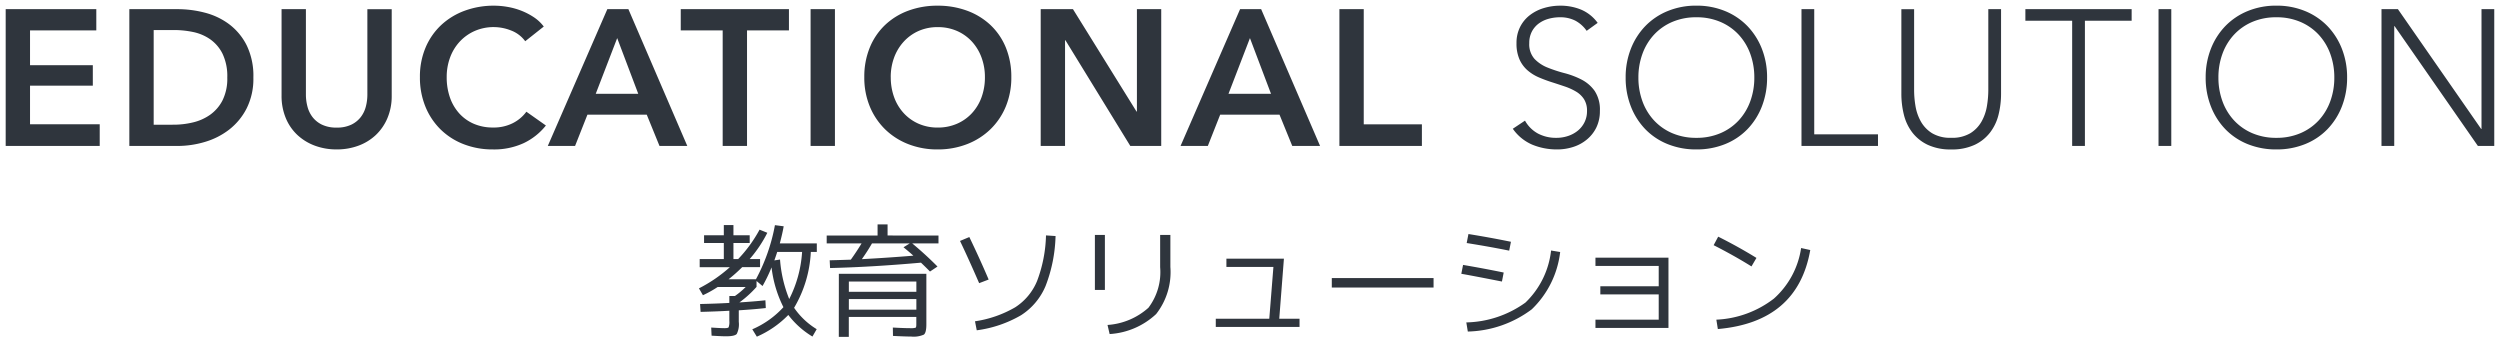 <svg xmlns="http://www.w3.org/2000/svg" width="219.97" height="30.313" viewBox="0 0 219.97 30.313"><g transform="translate(8515.5 19737.842)"><g transform="translate(-524 -2072)"><path d="M1.972-2.227A2.878,2.878,0,0,0,3.12-1.088a3.377,3.377,0,0,0,1.606.374A3.211,3.211,0,0,0,5.78-.884a2.687,2.687,0,0,0,.859-.476A2.238,2.238,0,0,0,7.216-2.1a2.192,2.192,0,0,0,.213-.977,1.878,1.878,0,0,0-.263-1.037,2.111,2.111,0,0,0-.706-.672,5.179,5.179,0,0,0-.995-.451q-.553-.187-1.139-.374T3.188-6.035a3.816,3.816,0,0,1-.995-.621,2.767,2.767,0,0,1-.705-.961,3.437,3.437,0,0,1-.263-1.428,3.1,3.1,0,0,1,.314-1.419,3.031,3.031,0,0,1,.85-1.037,3.783,3.783,0,0,1,1.233-.629,4.986,4.986,0,0,1,1.462-.212,4.729,4.729,0,0,1,1.828.349,3.472,3.472,0,0,1,1.454,1.164l-.969.7a2.845,2.845,0,0,0-.994-.893,2.882,2.882,0,0,0-1.352-.3,3.668,3.668,0,0,0-1.037.144,2.591,2.591,0,0,0-.859.425,2.093,2.093,0,0,0-.586.705,2.146,2.146,0,0,0-.221,1,1.938,1.938,0,0,0,.459,1.385,3.236,3.236,0,0,0,1.148.765,12.185,12.185,0,0,0,1.5.493,7.242,7.242,0,0,1,1.5.57,3.228,3.228,0,0,1,1.148.994,2.963,2.963,0,0,1,.459,1.76,3.263,3.263,0,0,1-.306,1.445A3.179,3.179,0,0,1,7.421-.57a3.565,3.565,0,0,1-1.2.655A4.536,4.536,0,0,1,4.811.306,5.663,5.663,0,0,1,2.618-.111,4.014,4.014,0,0,1,.9-1.513Zm8.857-3.791a6.8,6.8,0,0,1,.459-2.533,6.03,6.03,0,0,1,1.275-2,5.786,5.786,0,0,1,1.964-1.318,6.526,6.526,0,0,1,2.524-.476,6.526,6.526,0,0,1,2.525.476,5.786,5.786,0,0,1,1.963,1.318,6.03,6.03,0,0,1,1.275,2,6.8,6.8,0,0,1,.459,2.533,6.871,6.871,0,0,1-.459,2.542A6.01,6.01,0,0,1,21.539-1.47,5.685,5.685,0,0,1,19.576-.161a6.63,6.63,0,0,1-2.525.467,6.63,6.63,0,0,1-2.524-.467A5.685,5.685,0,0,1,12.563-1.47a6.01,6.01,0,0,1-1.275-2.006A6.871,6.871,0,0,1,10.829-6.018Zm1.122,0a6,6,0,0,0,.357,2.091,4.965,4.965,0,0,0,1.02,1.683,4.716,4.716,0,0,0,1.606,1.122,5.281,5.281,0,0,0,2.116.408,5.281,5.281,0,0,0,2.117-.408,4.716,4.716,0,0,0,1.606-1.122,4.965,4.965,0,0,0,1.02-1.683,6,6,0,0,0,.357-2.091,6,6,0,0,0-.357-2.091,4.965,4.965,0,0,0-1.02-1.683,4.716,4.716,0,0,0-1.606-1.122,5.281,5.281,0,0,0-2.117-.408,5.281,5.281,0,0,0-2.116.408,4.716,4.716,0,0,0-1.606,1.122,4.965,4.965,0,0,0-1.02,1.683A6,6,0,0,0,11.951-6.018ZM26.3-12.036h1.122V-1.02h5.61V0H26.3ZM43.86-4.607a7.613,7.613,0,0,1-.221,1.853A4.245,4.245,0,0,1,42.9-1.19,3.712,3.712,0,0,1,41.54-.1a4.709,4.709,0,0,1-2.066.408A4.709,4.709,0,0,1,37.409-.1a3.712,3.712,0,0,1-1.36-1.088,4.245,4.245,0,0,1-.74-1.564,7.614,7.614,0,0,1-.221-1.853v-7.429H36.21V-4.9a8.59,8.59,0,0,0,.119,1.377,4.164,4.164,0,0,0,.468,1.36,2.875,2.875,0,0,0,.986,1.037,3.1,3.1,0,0,0,1.691.408,3.1,3.1,0,0,0,1.692-.408,2.875,2.875,0,0,0,.986-1.037,4.164,4.164,0,0,0,.467-1.36A8.59,8.59,0,0,0,42.738-4.9v-7.14H43.86Zm6.256-6.409H46v-1.02h9.35v1.02H51.238V0H50.116Zm7.6-1.02h1.122V0H57.715Zm4.148,6.018a6.8,6.8,0,0,1,.459-2.533,6.03,6.03,0,0,1,1.275-2,5.786,5.786,0,0,1,1.964-1.318,6.526,6.526,0,0,1,2.524-.476,6.526,6.526,0,0,1,2.524.476,5.786,5.786,0,0,1,1.964,1.318,6.03,6.03,0,0,1,1.275,2,6.8,6.8,0,0,1,.459,2.533,6.871,6.871,0,0,1-.459,2.542A6.01,6.01,0,0,1,72.573-1.47,5.685,5.685,0,0,1,70.609-.161a6.63,6.63,0,0,1-2.524.467,6.63,6.63,0,0,1-2.524-.467A5.685,5.685,0,0,1,63.6-1.47a6.01,6.01,0,0,1-1.275-2.006A6.871,6.871,0,0,1,61.863-6.018Zm1.122,0a6,6,0,0,0,.357,2.091,4.965,4.965,0,0,0,1.02,1.683,4.716,4.716,0,0,0,1.606,1.122,5.281,5.281,0,0,0,2.117.408A5.281,5.281,0,0,0,70.2-1.122a4.716,4.716,0,0,0,1.606-1.122,4.965,4.965,0,0,0,1.02-1.683,6,6,0,0,0,.357-2.091,6,6,0,0,0-.357-2.091,4.965,4.965,0,0,0-1.02-1.683A4.716,4.716,0,0,0,70.2-10.914a5.281,5.281,0,0,0-2.117-.408,5.281,5.281,0,0,0-2.117.408,4.716,4.716,0,0,0-1.606,1.122,4.965,4.965,0,0,0-1.02,1.683A6,6,0,0,0,62.985-6.018Zm14.348-6.018h1.445L86.1-1.5h.034v-10.54h1.122V0H85.816L78.489-10.54h-.034V0H77.333Z" transform="translate(-7859.291 -17653)" fill="#2f353d"/><path d="M68.085.806A7.157,7.157,0,0,1,65.372.3a6.208,6.208,0,0,1-2.134-1.424,6.535,6.535,0,0,1-1.381-2.171,7.4,7.4,0,0,1-.494-2.725,7.333,7.333,0,0,1,.494-2.718A6.555,6.555,0,0,1,63.238-10.9a6.309,6.309,0,0,1,2.131-1.431,7.053,7.053,0,0,1,2.716-.514,7.053,7.053,0,0,1,2.716.514A6.309,6.309,0,0,1,72.932-10.9a6.555,6.555,0,0,1,1.381,2.161,7.333,7.333,0,0,1,.494,2.718,7.4,7.4,0,0,1-.494,2.725,6.535,6.535,0,0,1-1.381,2.171A6.208,6.208,0,0,1,70.8.3,7.157,7.157,0,0,1,68.085.806Zm0-12.648a6.06,6.06,0,0,0-2.333.438,5.315,5.315,0,0,0-1.8,1.2,5.56,5.56,0,0,0-1.169,1.834,6.339,6.339,0,0,0-.424,2.348,6.405,6.405,0,0,0,.424,2.358,5.541,5.541,0,0,0,1.169,1.841A5.214,5.214,0,0,0,65.749-.625a6.164,6.164,0,0,0,2.336.431,6.164,6.164,0,0,0,2.336-.431,5.214,5.214,0,0,0,1.793-1.194A5.541,5.541,0,0,0,73.383-3.66a6.405,6.405,0,0,0,.424-2.358,6.339,6.339,0,0,0-.424-2.348A5.56,5.56,0,0,0,72.214-10.2a5.315,5.315,0,0,0-1.8-1.2A6.06,6.06,0,0,0,68.085-11.842ZM39.474.806A5.22,5.22,0,0,1,37.19.348,4.223,4.223,0,0,1,35.651-.887a4.761,4.761,0,0,1-.827-1.746,8.149,8.149,0,0,1-.236-1.974v-7.929H36.71V-4.9a8.132,8.132,0,0,0,.112,1.3,3.685,3.685,0,0,0,.411,1.2,2.361,2.361,0,0,0,.818.858,2.637,2.637,0,0,0,1.422.329A2.637,2.637,0,0,0,40.9-1.543a2.362,2.362,0,0,0,.818-.858,3.685,3.685,0,0,0,.411-1.2,8.132,8.132,0,0,0,.113-1.3v-7.64H44.36v7.929a8.149,8.149,0,0,1-.236,1.974A4.761,4.761,0,0,1,43.3-.887,4.223,4.223,0,0,1,41.758.348,5.22,5.22,0,0,1,39.474.806ZM35.588-11.536v6.929a7.149,7.149,0,0,0,.206,1.732,3.768,3.768,0,0,0,.652,1.382,3.234,3.234,0,0,0,1.181.941,4.243,4.243,0,0,0,1.847.358,4.243,4.243,0,0,0,1.847-.358A3.234,3.234,0,0,0,42.5-1.493a3.768,3.768,0,0,0,.652-1.382,7.149,7.149,0,0,0,.206-1.732v-6.929h-.122V-4.9a9.13,9.13,0,0,1-.125,1.457,4.682,4.682,0,0,1-.524,1.522A3.382,3.382,0,0,1,41.435-.7a3.6,3.6,0,0,1-1.961.487A3.6,3.6,0,0,1,37.513-.7a3.382,3.382,0,0,1-1.154-1.216,4.682,4.682,0,0,1-.524-1.522A9.13,9.13,0,0,1,35.71-4.9v-6.64ZM17.051.806A7.157,7.157,0,0,1,14.338.3,6.208,6.208,0,0,1,12.2-1.122a6.535,6.535,0,0,1-1.381-2.171,7.4,7.4,0,0,1-.494-2.725,7.333,7.333,0,0,1,.494-2.718A6.555,6.555,0,0,1,12.2-10.9a6.309,6.309,0,0,1,2.131-1.431,7.053,7.053,0,0,1,2.716-.514,7.053,7.053,0,0,1,2.716.514A6.309,6.309,0,0,1,21.9-10.9a6.555,6.555,0,0,1,1.381,2.161,7.333,7.333,0,0,1,.494,2.718,7.4,7.4,0,0,1-.494,2.725A6.535,6.535,0,0,1,21.9-1.122,6.208,6.208,0,0,1,19.764.3,7.157,7.157,0,0,1,17.051.806Zm0-12.648a6.06,6.06,0,0,0-2.333.438,5.315,5.315,0,0,0-1.8,1.2,5.56,5.56,0,0,0-1.169,1.834,6.339,6.339,0,0,0-.424,2.348,6.405,6.405,0,0,0,.424,2.358,5.541,5.541,0,0,0,1.169,1.841A5.214,5.214,0,0,0,14.715-.625a6.164,6.164,0,0,0,2.336.431,6.164,6.164,0,0,0,2.336-.431A5.214,5.214,0,0,0,21.18-1.819,5.541,5.541,0,0,0,22.349-3.66a6.405,6.405,0,0,0,.424-2.358,6.339,6.339,0,0,0-.424-2.348A5.56,5.56,0,0,0,21.18-10.2a5.315,5.315,0,0,0-1.8-1.2A6.06,6.06,0,0,0,17.051-11.842ZM4.811.806A6.185,6.185,0,0,1,2.426.351,4.523,4.523,0,0,1,.5-1.22l-.3-.421,1.947-1.3.267.462a2.368,2.368,0,0,0,.949.947,2.9,2.9,0,0,0,1.372.316,2.728,2.728,0,0,0,.891-.143,2.2,2.2,0,0,0,.7-.387,1.727,1.727,0,0,0,.45-.576,1.684,1.684,0,0,0,.161-.757,1.4,1.4,0,0,0-.184-.766A1.6,1.6,0,0,0,6.2-4.356a4.7,4.7,0,0,0-.9-.406c-.364-.123-.744-.248-1.131-.371-.4-.129-.8-.278-1.185-.442a4.333,4.333,0,0,1-1.124-.7,3.276,3.276,0,0,1-.833-1.131A3.942,3.942,0,0,1,.724-9.044a3.605,3.605,0,0,1,.369-1.646A3.542,3.542,0,0,1,2.082-11.9a4.3,4.3,0,0,1,1.394-.713,5.508,5.508,0,0,1,1.608-.234,5.248,5.248,0,0,1,2.019.387,3.98,3.98,0,0,1,1.662,1.326l.306.408L7.28-9.433l-.292-.408a2.364,2.364,0,0,0-.819-.74,2.4,2.4,0,0,0-1.12-.241,3.186,3.186,0,0,0-.9.124,2.107,2.107,0,0,0-.695.342,1.585,1.585,0,0,0-.447.54,1.666,1.666,0,0,0-.165.772A1.475,1.475,0,0,0,3.168-8a2.756,2.756,0,0,0,.973.646,11.745,11.745,0,0,0,1.435.473,7.776,7.776,0,0,1,1.6.609A3.738,3.738,0,0,1,8.5-5.129a3.456,3.456,0,0,1,.553,2.052,3.772,3.772,0,0,1-.356,1.664A3.69,3.69,0,0,1,7.741-.186,4.08,4.08,0,0,1,6.377.561,5.057,5.057,0,0,1,4.811.806ZM1.637-1.4a3.361,3.361,0,0,0,1.173.83,5.192,5.192,0,0,0,2,.378,4.058,4.058,0,0,0,1.256-.2A3.084,3.084,0,0,0,7.1-.953a2.7,2.7,0,0,0,.7-.9,2.785,2.785,0,0,0,.256-1.226,2.5,2.5,0,0,0-.365-1.467,2.71,2.71,0,0,0-.972-.843,6.776,6.776,0,0,0-1.393-.53A12.742,12.742,0,0,1,3.764-6.43a3.747,3.747,0,0,1-1.322-.884,2.423,2.423,0,0,1-.6-1.729,2.649,2.649,0,0,1,.277-1.234,2.6,2.6,0,0,1,.726-.871,3.1,3.1,0,0,1,1.022-.508,4.185,4.185,0,0,1,1.178-.165,3.388,3.388,0,0,1,1.583.354,3.183,3.183,0,0,1,.852.656l.145-.1a2.779,2.779,0,0,0-.91-.615,4.254,4.254,0,0,0-1.636-.31,4.509,4.509,0,0,0-1.316.191,3.3,3.3,0,0,0-1.071.545,2.515,2.515,0,0,0-.711.868,2.618,2.618,0,0,0-.26,1.193,2.967,2.967,0,0,0,.218,1.221,2.284,2.284,0,0,0,.578.79,3.334,3.334,0,0,0,.865.539c.352.151.719.289,1.093.408.392.125.778.252,1.147.377a5.7,5.7,0,0,1,1.09.495,2.616,2.616,0,0,1,.869.83,2.373,2.373,0,0,1,.343,1.308,2.7,2.7,0,0,1-.264,1.2,2.745,2.745,0,0,1-.706.9,3.2,3.2,0,0,1-1.016.565,3.725,3.725,0,0,1-1.217.2A3.886,3.886,0,0,1,2.885-.646a3.26,3.26,0,0,1-1.05-.889ZM87.761.5H85.555l-6.6-9.494V.5H76.833V-12.536h2.206l6.6,9.494v-9.494h2.122Zm-1.684-1h.684V-11.536h-.122V-1h-.8l-7.327-10.54h-.684V-.5h.122V-11.04h.8ZM59.337.5H57.215V-12.536h2.122Zm-1.122-1h.122V-11.536h-.122ZM51.738.5H49.616V-10.516H45.5v-2.02h10.35v2.02H51.738Zm-1.122-1h.122V-11.516h4.114v-.02H46.5v.02h4.114ZM33.531.5H25.8V-12.536h2.122V-1.52h5.61ZM26.8-.5h5.732V-.52h-5.61V-11.536H26.8Zm41.286.286A5.8,5.8,0,0,1,65.77-.663,5.235,5.235,0,0,1,64-1.9a5.485,5.485,0,0,1-1.123-1.85,6.528,6.528,0,0,1-.388-2.264,6.528,6.528,0,0,1,.388-2.264A5.485,5.485,0,0,1,64-10.132a5.235,5.235,0,0,1,1.774-1.241,5.8,5.8,0,0,1,2.315-.449,5.8,5.8,0,0,1,2.315.449,5.235,5.235,0,0,1,1.774,1.241A5.485,5.485,0,0,1,73.3-8.282a6.528,6.528,0,0,1,.388,2.264A6.528,6.528,0,0,1,73.3-3.754,5.485,5.485,0,0,1,72.174-1.9,5.235,5.235,0,0,1,70.4-.663,5.8,5.8,0,0,1,68.085-.214Zm0-10.608a4.81,4.81,0,0,0-1.918.367,4.241,4.241,0,0,0-1.439,1,4.491,4.491,0,0,0-.917,1.516,5.532,5.532,0,0,0-.326,1.918A5.532,5.532,0,0,0,63.811-4.1a4.491,4.491,0,0,0,.917,1.516,4.241,4.241,0,0,0,1.439,1,4.81,4.81,0,0,0,1.918.367A4.81,4.81,0,0,0,70-1.581a4.241,4.241,0,0,0,1.439-1A4.491,4.491,0,0,0,72.359-4.1a5.532,5.532,0,0,0,.326-1.918,5.532,5.532,0,0,0-.326-1.918,4.491,4.491,0,0,0-.917-1.516,4.241,4.241,0,0,0-1.439-1A4.81,4.81,0,0,0,68.085-10.822ZM17.051-.214a5.8,5.8,0,0,1-2.315-.449A5.235,5.235,0,0,1,12.962-1.9a5.485,5.485,0,0,1-1.123-1.85,6.528,6.528,0,0,1-.388-2.264,6.528,6.528,0,0,1,.388-2.264,5.485,5.485,0,0,1,1.123-1.85,5.235,5.235,0,0,1,1.774-1.241,5.8,5.8,0,0,1,2.315-.449,5.8,5.8,0,0,1,2.315.449,5.235,5.235,0,0,1,1.774,1.241,5.485,5.485,0,0,1,1.123,1.85,6.528,6.528,0,0,1,.388,2.264,6.528,6.528,0,0,1-.388,2.264A5.485,5.485,0,0,1,21.14-1.9,5.235,5.235,0,0,1,19.366-.663,5.8,5.8,0,0,1,17.051-.214Zm0-10.608a4.81,4.81,0,0,0-1.918.367,4.241,4.241,0,0,0-1.439,1,4.491,4.491,0,0,0-.917,1.516,5.532,5.532,0,0,0-.326,1.918A5.532,5.532,0,0,0,12.777-4.1a4.491,4.491,0,0,0,.917,1.516,4.241,4.241,0,0,0,1.439,1,4.81,4.81,0,0,0,1.918.367,4.81,4.81,0,0,0,1.918-.367,4.241,4.241,0,0,0,1.439-1A4.491,4.491,0,0,0,21.325-4.1a5.532,5.532,0,0,0,.326-1.918,5.532,5.532,0,0,0-.326-1.918,4.491,4.491,0,0,0-.917-1.516,4.241,4.241,0,0,0-1.439-1A4.81,4.81,0,0,0,17.051-10.822Z" transform="translate(-7859.291 -17653)" fill="rgba(0,0,0,0)"/><path d="M1.326-12.036H9.3v1.87H3.468v3.06H8.993v1.8H3.468v3.4H9.6V0H1.326Zm10.88,0h4.267a9.458,9.458,0,0,1,2.363.306,6.119,6.119,0,0,1,2.142,1.011,5.3,5.3,0,0,1,1.547,1.853,6.14,6.14,0,0,1,.595,2.847,5.8,5.8,0,0,1-.595,2.72,5.569,5.569,0,0,1-1.547,1.87A6.467,6.467,0,0,1,18.836-.349,8.375,8.375,0,0,1,16.473,0H12.206ZM16.133-1.87a7.27,7.27,0,0,0,1.666-.2,4.343,4.343,0,0,0,1.5-.663,3.527,3.527,0,0,0,1.1-1.266,4.282,4.282,0,0,0,.425-2.023A4.556,4.556,0,0,0,20.4-8.126,3.418,3.418,0,0,0,19.3-9.4a4.083,4.083,0,0,0-1.5-.629,8.312,8.312,0,0,0-1.666-.17H14.348v8.33ZM35.292-4.42a4.951,4.951,0,0,1-.374,1.964A4.4,4.4,0,0,1,33.9-.969a4.487,4.487,0,0,1-1.53.943,5.428,5.428,0,0,1-1.921.331,5.428,5.428,0,0,1-1.921-.331,4.579,4.579,0,0,1-1.538-.943,4.246,4.246,0,0,1-1.02-1.488A5.052,5.052,0,0,1,25.6-4.42v-7.616h2.142V-4.5A4.1,4.1,0,0,0,27.88-3.46a2.567,2.567,0,0,0,.45.927,2.326,2.326,0,0,0,.833.663,2.894,2.894,0,0,0,1.284.255A2.894,2.894,0,0,0,31.73-1.87a2.326,2.326,0,0,0,.833-.663,2.567,2.567,0,0,0,.451-.927A4.1,4.1,0,0,0,33.15-4.5v-7.531h2.142ZM47.039-9.214a2.743,2.743,0,0,0-1.241-.944,4.111,4.111,0,0,0-1.5-.3,4.14,4.14,0,0,0-1.7.34,3.985,3.985,0,0,0-1.318.935,4.155,4.155,0,0,0-.85,1.394,4.931,4.931,0,0,0-.3,1.734,5.366,5.366,0,0,0,.289,1.8,4.064,4.064,0,0,0,.824,1.4,3.7,3.7,0,0,0,1.284.91,4.205,4.205,0,0,0,1.683.323A3.719,3.719,0,0,0,45.934-2a3.356,3.356,0,0,0,1.207-1.012L48.858-1.8A5.5,5.5,0,0,1,46.9-.246a6.2,6.2,0,0,1-2.7.552,6.986,6.986,0,0,1-2.592-.467A5.972,5.972,0,0,1,39.576-1.47,5.959,5.959,0,0,1,38.25-3.477a6.746,6.746,0,0,1-.476-2.576,6.534,6.534,0,0,1,.5-2.61,5.811,5.811,0,0,1,1.377-1.98A6.114,6.114,0,0,1,41.718-11.9a7.365,7.365,0,0,1,2.584-.442,6.978,6.978,0,0,1,1.207.111,6.14,6.14,0,0,1,1.207.34,5.842,5.842,0,0,1,1.088.569,3.5,3.5,0,0,1,.867.816Zm7.225-2.822h1.853L61.3,0H58.854L57.732-2.754H52.513L51.425,0h-2.4Zm2.72,7.446-1.853-4.9-1.887,4.9Zm7.429-5.576H60.724v-1.87h9.52v1.87H66.555V0H64.413Zm7.735-1.87H74.29V0H72.148Zm4.726,5.984a6.734,6.734,0,0,1,.484-2.61,5.73,5.73,0,0,1,1.343-1.98,5.946,5.946,0,0,1,2.04-1.258,7.294,7.294,0,0,1,2.576-.442,7.415,7.415,0,0,1,2.6.442,6.021,6.021,0,0,1,2.057,1.258,5.673,5.673,0,0,1,1.352,1.98,6.734,6.734,0,0,1,.484,2.61,6.642,6.642,0,0,1-.484,2.576A5.939,5.939,0,0,1,87.975-1.47,6.139,6.139,0,0,1,85.918-.161a7.053,7.053,0,0,1-2.6.467,6.939,6.939,0,0,1-2.576-.467A6.065,6.065,0,0,1,78.7-1.47a6,6,0,0,1-1.343-2.006A6.642,6.642,0,0,1,76.874-6.052Zm2.329,0a5.1,5.1,0,0,0,.3,1.776,4.137,4.137,0,0,0,.85,1.4,3.9,3.9,0,0,0,1.309.926,4.128,4.128,0,0,0,1.674.332,4.188,4.188,0,0,0,1.683-.332,3.882,3.882,0,0,0,1.318-.926,4.137,4.137,0,0,0,.85-1.4,5.1,5.1,0,0,0,.3-1.776,4.931,4.931,0,0,0-.3-1.734,4.228,4.228,0,0,0-.841-1.394,3.893,3.893,0,0,0-1.309-.935,4.14,4.14,0,0,0-1.7-.34,4.081,4.081,0,0,0-1.691.34,3.916,3.916,0,0,0-1.3.935A4.228,4.228,0,0,0,79.5-7.786,4.931,4.931,0,0,0,79.2-6.052Zm13.192-5.984h2.839l5.593,9.01h.034v-9.01H103V0h-2.72L94.571-9.3h-.034V0H92.395Zm17.544,0h1.853L116.977,0h-2.448l-1.122-2.754h-5.219L107.1,0h-2.4Zm2.72,7.446-1.853-4.9-1.887,4.9Zm6.018-7.446h2.142V-1.9h5.117V0h-7.259Z" transform="translate(-7992.326 -17653)" fill="#2f353d"/><path d="M44.3-12.842a7.513,7.513,0,0,1,1.294.118,6.669,6.669,0,0,1,1.305.368,6.37,6.37,0,0,1,1.181.618,4.016,4.016,0,0,1,.99.932l.292.39L46.944-8.5l-.307-.417a2.233,2.233,0,0,0-1.02-.774A3.634,3.634,0,0,0,44.3-9.955a3.664,3.664,0,0,0-1.5.3,3.506,3.506,0,0,0-1.154.818A3.676,3.676,0,0,0,40.9-7.612a4.457,4.457,0,0,0-.266,1.56,4.894,4.894,0,0,0,.26,1.635,3.586,3.586,0,0,0,.722,1.232,3.225,3.225,0,0,0,1.112.788,3.729,3.729,0,0,0,1.485.282,3.243,3.243,0,0,0,1.489-.328A2.877,2.877,0,0,0,46.737-3.3l.29-.4,2.348,1.65,4.562-10.486h2.51L62.062.5H58.518L57.4-2.254H52.853L51.765.5h-3.5l.741-1.7A6.014,6.014,0,0,1,47.119.2a6.726,6.726,0,0,1-2.919.6A7.515,7.515,0,0,1,41.424.3a6.5,6.5,0,0,1-2.2-1.419,6.484,6.484,0,0,1-1.437-2.172,7.273,7.273,0,0,1-.513-2.765,7.06,7.06,0,0,1,.542-2.807,6.335,6.335,0,0,1,1.5-2.149,6.639,6.639,0,0,1,2.232-1.361A7.9,7.9,0,0,1,44.3-12.842Zm3.645,2.272a3.1,3.1,0,0,0-.42-.336,5.368,5.368,0,0,0-1-.521,5.669,5.669,0,0,0-1.109-.312,6.509,6.509,0,0,0-1.12-.1,6.9,6.9,0,0,0-2.41.411,5.645,5.645,0,0,0-1.9,1.155,5.341,5.341,0,0,0-1.259,1.812,6.068,6.068,0,0,0-.461,2.412,6.281,6.281,0,0,0,.439,2.386,5.489,5.489,0,0,0,1.215,1.84,5.5,5.5,0,0,0,1.864,1.2A6.521,6.521,0,0,0,44.2-.194a5.741,5.741,0,0,0,2.487-.5,5.025,5.025,0,0,0,1.426-1.016l-.885-.622a3.977,3.977,0,0,1-1.067.784,4.23,4.23,0,0,1-1.945.437,4.72,4.72,0,0,1-1.881-.364A4.218,4.218,0,0,1,40.881-2.51a4.579,4.579,0,0,1-.927-1.573,5.888,5.888,0,0,1-.318-1.969,5.451,5.451,0,0,1,.329-1.908,4.671,4.671,0,0,1,.952-1.56A4.5,4.5,0,0,1,42.4-10.572a4.655,4.655,0,0,1,1.9-.383,4.627,4.627,0,0,1,1.677.332A3.274,3.274,0,0,1,47.1-9.9Zm7.841-.966h-1.2L49.791-.5h1.294l1.088-2.754h5.9L59.19-.5h1.352Zm27.529-1.306a7.947,7.947,0,0,1,2.775.473,6.546,6.546,0,0,1,2.226,1.363,6.2,6.2,0,0,1,1.47,2.153,7.261,7.261,0,0,1,.523,2.8,7.169,7.169,0,0,1-.523,2.768,6.463,6.463,0,0,1-1.465,2.173A6.664,6.664,0,0,1,86.1.3a7.582,7.582,0,0,1-2.784.5A7.468,7.468,0,0,1,80.558.3a6.589,6.589,0,0,1-2.206-1.417A6.526,6.526,0,0,1,76.9-3.284a7.169,7.169,0,0,1-.523-2.768,7.261,7.261,0,0,1,.523-2.8A6.252,6.252,0,0,1,78.357-11a6.471,6.471,0,0,1,2.209-1.364A7.825,7.825,0,0,1,83.317-12.842Zm0,12.648a6.588,6.588,0,0,0,2.418-.433,5.67,5.67,0,0,0,1.892-1.2,5.47,5.47,0,0,0,1.238-1.839,6.176,6.176,0,0,0,.446-2.383,6.27,6.27,0,0,0-.446-2.417,5.2,5.2,0,0,0-1.233-1.808,5.552,5.552,0,0,0-1.888-1.153,6.952,6.952,0,0,0-2.427-.411,6.831,6.831,0,0,0-2.4.41,5.477,5.477,0,0,0-1.871,1.152,5.26,5.26,0,0,0-1.226,1.81,6.27,6.27,0,0,0-.446,2.417,6.176,6.176,0,0,0,.446,2.383,5.532,5.532,0,0,0,1.231,1.841,5.6,5.6,0,0,0,1.874,1.2A6.473,6.473,0,0,0,83.317-.194ZM.826-12.536H9.8v2.87H3.968v2.06H9.493v2.8H3.968v2.4H10.1V.5H.826Zm7.973,1H1.826V-.5H9.1v-.9H2.968V-5.8H8.493v-.8H2.968v-4.06H8.8Zm2.907-1h4.767a10,10,0,0,1,2.488.322,6.644,6.644,0,0,1,2.315,1.094A5.814,5.814,0,0,1,22.969-9.1a6.657,6.657,0,0,1,.651,3.078,6.322,6.322,0,0,1-.652,2.952,6.09,6.09,0,0,1-1.686,2.035A7,7,0,0,1,18.977.131a8.914,8.914,0,0,1-2.5.369H11.706ZM16.473-.5A7.914,7.914,0,0,0,18.7-.828a6,6,0,0,0,1.978-1,5.1,5.1,0,0,0,1.408-1.7,5.341,5.341,0,0,0,.538-2.488,5.682,5.682,0,0,0-.539-2.617,4.824,4.824,0,0,0-1.4-1.681,5.65,5.65,0,0,0-1.969-.929,9,9,0,0,0-2.238-.29H12.706V-.5ZM25.1-12.536h3.142v8.031a3.624,3.624,0,0,0,.12.919,2.082,2.082,0,0,0,.363.748,1.817,1.817,0,0,0,.658.52,2.422,2.422,0,0,0,1.063.2,2.422,2.422,0,0,0,1.063-.2,1.817,1.817,0,0,0,.658-.52,2.082,2.082,0,0,0,.363-.748,3.624,3.624,0,0,0,.12-.919v-8.031h3.142V-4.42a5.47,5.47,0,0,1-.414,2.16A4.919,4.919,0,0,1,34.242-.606a5,5,0,0,1-1.7,1.049,5.951,5.951,0,0,1-2.1.363,5.951,5.951,0,0,1-2.1-.363A5.1,5.1,0,0,1,26.646-.6a4.762,4.762,0,0,1-1.14-1.66,5.571,5.571,0,0,1-.4-2.156Zm2.142,1H26.1V-4.42a4.58,4.58,0,0,0,.327,1.771,3.77,3.77,0,0,0,.9,1.315A4.1,4.1,0,0,0,28.7-.494a4.956,4.956,0,0,0,1.745.3,4.956,4.956,0,0,0,1.745-.3,4.01,4.01,0,0,0,1.362-.838,3.926,3.926,0,0,0,.9-1.321,4.479,4.479,0,0,0,.334-1.767v-7.116H33.65v7.031A4.624,4.624,0,0,1,33.5-3.333a3.075,3.075,0,0,1-.538,1.1,2.831,2.831,0,0,1-1.008.806,3.4,3.4,0,0,1-1.5.306,3.4,3.4,0,0,1-1.5-.306,2.831,2.831,0,0,1-1.008-.806,3.075,3.075,0,0,1-.538-1.1,4.624,4.624,0,0,1-.152-1.172Zm32.98-1h10.52v2.87H67.055V.5H63.913V-9.666H60.224Zm9.52,1h-8.52v.87h3.689V-.5h1.142V-10.666h3.689Zm1.9-1H74.79V.5H71.648Zm2.142,1H72.648V-.5H73.79Zm18.105-1h3.617l4.849,7.811v-7.811H103.5V.5H100L95.037-7.585V.5H91.895Zm3.061,1H92.895V-.5h1.142V-9.8h.814l5.712,9.3h1.94V-11.536h-1.142v9.01h-.812Zm14.655-1h2.51L117.737.5h-3.544l-1.122-2.754h-4.543L107.44.5h-3.5Zm1.852,1h-1.2L105.466-.5h1.294l1.088-2.754h5.9L114.865-.5h1.352Zm6.714-1h3.142V-2.4h5.117V.5h-8.259Zm2.142,1h-1.142V-.5h6.259v-.9h-5.117Zm-36.985.581a4.655,4.655,0,0,1,1.9.383,4.408,4.408,0,0,1,1.475,1.055,4.744,4.744,0,0,1,.941,1.557,5.451,5.451,0,0,1,.329,1.908A5.624,5.624,0,0,1,87.654-4.1a4.654,4.654,0,0,1-.953,1.57,4.4,4.4,0,0,1-1.485,1.045,4.7,4.7,0,0,1-1.882.373,4.643,4.643,0,0,1-1.875-.374,4.419,4.419,0,0,1-1.475-1.044,4.654,4.654,0,0,1-.953-1.57A5.624,5.624,0,0,1,78.7-6.052a5.451,5.451,0,0,1,.329-1.908,4.745,4.745,0,0,1,.941-1.557,4.431,4.431,0,0,1,1.465-1.054A4.6,4.6,0,0,1,83.334-10.955Zm0,8.84a3.711,3.711,0,0,0,1.484-.29,3.4,3.4,0,0,0,1.15-.808,3.659,3.659,0,0,0,.747-1.235,4.63,4.63,0,0,0,.267-1.6,4.456,4.456,0,0,0-.266-1.56,3.75,3.75,0,0,0-.742-1.231,3.414,3.414,0,0,0-1.143-.815,3.664,3.664,0,0,0-1.5-.3,3.6,3.6,0,0,0-1.487.3,3.437,3.437,0,0,0-1.136.816,3.75,3.75,0,0,0-.742,1.231,4.456,4.456,0,0,0-.266,1.56,4.63,4.63,0,0,0,.267,1.6,3.659,3.659,0,0,0,.747,1.235A3.425,3.425,0,0,0,81.86-2.4,3.651,3.651,0,0,0,83.334-2.115Zm-28.2-8.772,2.573,6.8H52.515Zm1.125,5.8L55.127-8.085,53.973-5.09Zm54.55-5.8,2.573,6.8H108.19Zm1.125,5.8L110.8-8.085,109.648-5.09ZM13.848-10.7h2.285a8.852,8.852,0,0,1,1.766.18,4.6,4.6,0,0,1,1.687.706,3.927,3.927,0,0,1,1.258,1.457,5.062,5.062,0,0,1,.482,2.339,4.788,4.788,0,0,1-.484,2.258,4.037,4.037,0,0,1-1.252,1.442,4.86,4.86,0,0,1-1.676.739,7.8,7.8,0,0,1-1.78.209H13.848Zm2.285,8.33a6.8,6.8,0,0,0,1.552-.182,3.865,3.865,0,0,0,1.333-.587,3.049,3.049,0,0,0,.941-1.091,3.818,3.818,0,0,0,.366-1.788A4.1,4.1,0,0,0,19.957-7.9a2.941,2.941,0,0,0-.935-1.093A3.6,3.6,0,0,0,17.7-9.54a7.85,7.85,0,0,0-1.566-.16H14.848v7.33Z" transform="translate(-7992.326 -17653)" fill="rgba(0,0,0,0)"/></g><path d="M-41.217-2.53a10.589,10.589,0,0,0,1.133-4.147h-2.189q-.1.319-.253.748l.5-.077A11.546,11.546,0,0,0-41.217-2.53Zm-5.269.341V-2.8h.495a6.773,6.773,0,0,0,.946-.792h-2.464a9.946,9.946,0,0,1-1.3.726l-.352-.605a12.681,12.681,0,0,0,2.717-1.859h-2.651V-6.05h2.123V-7.458h-1.738V-8.14h1.738v-.9h.847v.9h1.43v.682h-1.43V-6.05h.418a11.986,11.986,0,0,0,1.881-2.585l.682.275a11.084,11.084,0,0,1-1.551,2.31h.913v.715h-1.573a13.7,13.7,0,0,1-1.2,1.067h2.409a16.2,16.2,0,0,0,1.672-4.763l.77.1q-.1.594-.341,1.507h3.256v.748h-.528A10.577,10.577,0,0,1-40.788-1.76,6.5,6.5,0,0,0-38.8.121l-.374.649a7.546,7.546,0,0,1-2.123-1.9A8.7,8.7,0,0,1-44.066.781l-.4-.649a7.94,7.94,0,0,0,2.739-1.947,10.451,10.451,0,0,1-1.045-3.5,13.687,13.687,0,0,1-.792,1.639l-.528-.44V-3.6A9.278,9.278,0,0,1-45.6-2.233q1.254-.077,2.288-.187l.033.682q-.946.11-2.376.2V-.528A1.916,1.916,0,0,1-45.832.539q-.181.209-.951.209-.363,0-1.265-.055l-.033-.715q.847.055,1.166.055t.368-.082a1.363,1.363,0,0,0,.061-.556V-1.5q-1.155.066-2.53.1l-.044-.693Q-47.663-2.123-46.486-2.189ZM-35.97-2.53v.935h5.94V-2.53Zm0-.638h5.94v-.9h-5.94Zm5.357-4.257h-3.322q-.385.671-.891,1.386,2.431-.132,4.532-.308-.429-.385-.869-.737ZM-36.85-4.752h7.7V-.3q0,.726-.22.9a2.222,2.222,0,0,1-1.122.17q-.484,0-1.595-.055L-32.1-.022q.99.055,1.518.055A1.561,1.561,0,0,0-30.1-.006q.066-.039.066-.292v-.66h-5.94V.8h-.88Zm8.767-3.366v.693h-2.31q1.2,1,2.222,2.035l-.66.44q-.253-.264-.792-.781-4.312.385-8,.473l-.033-.682q.561-.011,1.859-.055.484-.671.946-1.43h-3.069v-.693h4.477V-9.1h.88v.979Zm10.3.044a13.06,13.06,0,0,1-.875,4.389,5.63,5.63,0,0,1-2.162,2.58A10.447,10.447,0,0,1-24.717.22l-.154-.792A9.913,9.913,0,0,0-21.34-1.8,5.014,5.014,0,0,0-19.41-4.114a12.106,12.106,0,0,0,.786-4.015Zm-8.4.429.814-.341q.946,1.969,1.7,3.74l-.836.319Q-25.432-6.061-26.191-7.645ZM-8.58-8.173h.9v2.816A5.98,5.98,0,0,1-8.932-1.21,6.567,6.567,0,0,1-13.024.55l-.187-.8a5.991,5.991,0,0,0,3.6-1.513A5.189,5.189,0,0,0-8.58-5.335Zm-5.742,4.84v-4.84h.88v4.84ZM-2.75-6.083H2.31L1.9-.8H3.685v.726h-7.37V-.8H1.023l.363-4.554H-2.75ZM6.523-3.542v-.836h8.954v.836ZM18.359-.473a9.231,9.231,0,0,0,5.2-1.744A7.492,7.492,0,0,0,25.817-6.8l.8.132a8.32,8.32,0,0,1-2.5,5.043A9.748,9.748,0,0,1,18.491.33Zm-.44-4.279.154-.781q1.925.33,3.575.671l-.154.792Q18.876-4.587,17.919-4.752Zm.473-2.706.154-.792q1.914.308,3.74.682l-.154.781Q20.581-7.106,18.392-7.458Zm11.33,1.287h6.424V.011H29.722V-.715h5.566V-2.937H30.151v-.715h5.137V-5.445H29.722Zm10.4-1.1.4-.748q1.76.88,3.366,1.87L43.45-5.4Q41.932-6.347,40.117-7.271Zm8.5.429Q47.509-.506,40.491.11l-.132-.825a8.932,8.932,0,0,0,5.065-1.854,7.4,7.4,0,0,0,2.393-4.45Z" transform="translate(-8404.841 -19709)" fill="#2f353d"/><path d="M-39,1.471l-.44-.278a8.678,8.678,0,0,1-1.9-1.579,9.926,9.926,0,0,1-2.519,1.62l-.405.189-.906-1.484a1.558,1.558,0,0,1-.288.928,1.684,1.684,0,0,1-1.329.381c-.254,0-.678-.018-1.3-.056l-.448-.027-.079-1.722.558.036c.491.032.847.05,1.061.053,0-.039,0-.085,0-.137V-.969c-.628.031-1.3.055-2.018.072l-.481.012-.107-1.692.372-.009-.638-1.1.474-.239a11.775,11.775,0,0,0,1.512-.912h-1.721V-6.55h2.123v-.408h-1.738V-8.64h1.738v-.9h1.847v.9h1.232q.065-.114.125-.229l.211-.4,1.035.417q.03-.139.059-.281l.093-.455,1.745.224-.085.512c-.044.263-.108.573-.192.925h2.983v-.693h4.477V-9.6h1.88v.979h4.477v1.693h-1.472q.649.587,1.239,1.183l.427.431-1.261.841V-.3c0,.672-.128,1.07-.414,1.292a2.4,2.4,0,0,1-1.428.275c-.334,0-.864-.018-1.62-.056l-.468-.023L-32.6-.457H-35.47V1.3h-1.88V-4.765l-.258.007-.488.012-.081-1.683.514-.01c.334-.007.873-.022,1.6-.047q.151-.214.3-.439h-2.528v.748h-.581a11.219,11.219,0,0,1-1.318,4.406A6.383,6.383,0,0,0-38.527-.3l.4.257ZM-45.15-1.071v.543c0,.16,0,.3-.013.435l.49-.228a9.378,9.378,0,0,0,1.611-.938l-.154.018C-43.746-1.18-44.4-1.123-45.15-1.071Zm2.317-1.9.072,1.478a5.684,5.684,0,0,0,.436-.4,9.687,9.687,0,0,1-.64-1.818q-.08.148-.161.289l-.3.514.063-.007ZM-47.36-3.1c-.263.169-.543.331-.836.482.42-.014.824-.03,1.21-.049V-3.1Zm3.587-.1q-.171.186-.341.357.357-.032.689-.066Zm2.227-2.976.013.119a14.754,14.754,0,0,0,.376,2.173,12.267,12.267,0,0,0,.51-2.291Zm-3.671,1.409h.629v-.067h-.56Zm11.569-2.157q-.1.163-.2.33c.8-.048,1.566-.1,2.306-.154l-.219-.175Zm20.241,8.032-.413-1.774.536-.08A5.568,5.568,0,0,0-9.978-2.1a4.756,4.756,0,0,0,.9-3.233V-8.673h1.9v3.316A6.476,6.476,0,0,1-8.563-.873a7.065,7.065,0,0,1-4.394,1.919ZM18.073.868,17.778-.924l.537-.047A8.808,8.808,0,0,0,23.234-2.6a7.054,7.054,0,0,0,2.091-4.287l.087-.486,1.789.294-.088.5a8.834,8.834,0,0,1-2.669,5.335A10.266,10.266,0,0,1,18.534.828ZM-25.115.793l-.343-1.766.5-.09A9.48,9.48,0,0,0-21.609-2.22a4.546,4.546,0,0,0,1.74-2.091,11.686,11.686,0,0,0,.747-3.846l.029-.5,1.834.121-.028.495a13.6,13.6,0,0,1-.915,4.56,6.146,6.146,0,0,1-2.351,2.8,10.979,10.979,0,0,1-4.081,1.4ZM40.071.649l-.29-1.813.532-.049A8.491,8.491,0,0,0,45.1-2.95a6.954,6.954,0,0,0,2.224-4.161l.1-.505,1.773.389-.083.472C48.331-2.3,45.445.177,40.535.608ZM36.646.511H29.222V-1.215h5.566V-2.437H29.651V-4.152h5.137v-.793H29.222V-6.671h7.424ZM4.185.423h-8.37V-1.3H.561L.845-4.857H-3.25V-6.583h6.1L2.443-1.3H4.185ZM-12.942-2.833h-1.88v-5.84h1.88Zm28.919-.209H6.023V-4.878h9.954Zm-40.754-.247-.19-.439c-.611-1.41-1.174-2.655-1.675-3.7l-.227-.474,1.737-.728.206.428c.631,1.313,1.207,2.578,1.714,3.76l.205.479Zm46.666-.193-.492-.1c-1.733-.342-2.932-.571-3.563-.68l-.5-.087.347-1.762.481.082c1.283.22,2.491.447,3.592.674l.484.1ZM43.626-4.7l-.44-.274c-1-.62-2.1-1.242-3.3-1.849l-.453-.231L40.3-8.685l.437.218c1.181.59,2.327,1.227,3.4,1.892l.412.254ZM22.525-6.2l-.494-.1c-1.022-.21-2.273-.435-3.719-.667l-.51-.082.345-1.774.478.077c1.277.206,2.543.436,3.761.686l.486.1Z" transform="translate(-8404.841 -19709)" fill="rgba(0,0,0,0)"/></g></svg>